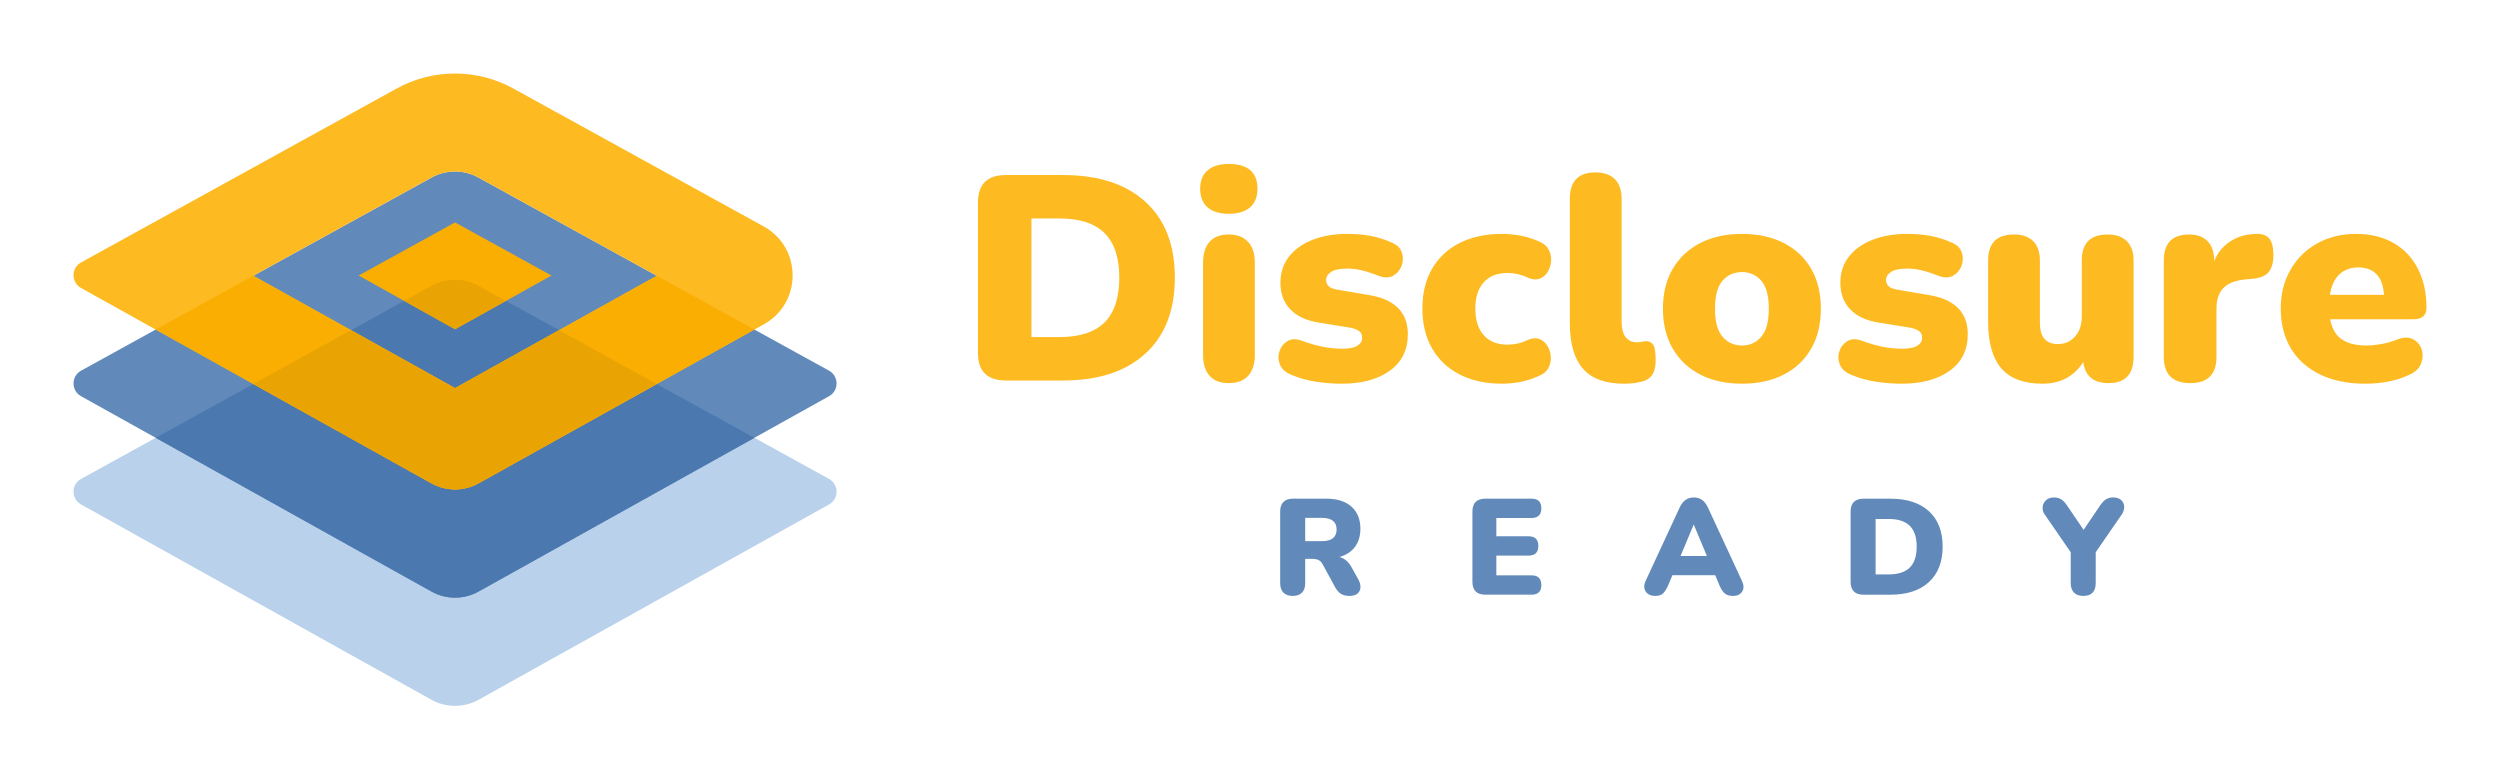 <svg width="170" height="53" viewBox="0 0 170 53" fill="none" xmlns="http://www.w3.org/2000/svg">
<g filter="url(#filter0_d_21_24)">
<path fill-rule="evenodd" clip-rule="evenodd" d="M65.138 17.921H67.037C68.422 17.921 69.447 17.587 70.113 16.92C70.779 16.253 71.112 15.239 71.112 13.878C71.112 12.517 70.776 11.507 70.103 10.846C69.431 10.185 68.409 9.855 67.037 9.855H65.138V17.921ZM63.398 20.874C62.132 20.874 61.499 20.246 61.499 18.991V8.785C61.499 7.53 62.132 6.902 63.398 6.902H67.275C69.688 6.902 71.56 7.51 72.892 8.725C74.224 9.941 74.89 11.658 74.89 13.878C74.89 16.098 74.224 17.818 72.892 19.04C71.56 20.262 69.688 20.874 67.275 20.874H63.398ZM78.549 21.052C77.982 21.052 77.55 20.887 77.253 20.556C76.957 20.226 76.808 19.751 76.808 19.13V12.867C76.808 12.246 76.957 11.771 77.253 11.44C77.55 11.11 77.982 10.945 78.549 10.945C79.115 10.945 79.554 11.11 79.864 11.44C80.174 11.771 80.329 12.246 80.329 12.867V19.13C80.329 19.751 80.177 20.226 79.874 20.556C79.571 20.887 79.129 21.052 78.549 21.052ZM78.549 9.538C77.929 9.538 77.451 9.392 77.115 9.102C76.779 8.811 76.611 8.388 76.611 7.833C76.611 7.292 76.779 6.876 77.115 6.585C77.451 6.295 77.929 6.149 78.549 6.149C79.854 6.149 80.507 6.711 80.507 7.833C80.507 8.388 80.339 8.811 80.003 9.102C79.666 9.392 79.182 9.538 78.549 9.538ZM86.243 21.092C85.65 21.092 85.056 21.045 84.463 20.953C83.869 20.86 83.329 20.709 82.841 20.497C82.432 20.338 82.165 20.108 82.04 19.803C81.914 19.5 81.901 19.196 82 18.892C82.099 18.588 82.28 18.357 82.544 18.198C82.808 18.04 83.124 18.027 83.493 18.159C84.034 18.357 84.529 18.499 84.977 18.585C85.425 18.671 85.854 18.713 86.263 18.713C86.751 18.713 87.1 18.644 87.311 18.505C87.522 18.367 87.627 18.185 87.627 17.96C87.627 17.762 87.558 17.614 87.42 17.515C87.281 17.415 87.087 17.339 86.836 17.287L84.641 16.93C83.823 16.798 83.19 16.501 82.742 16.038C82.293 15.576 82.069 14.975 82.069 14.235C82.069 13.548 82.26 12.956 82.643 12.461C83.025 11.966 83.559 11.582 84.245 11.312C84.931 11.041 85.715 10.905 86.599 10.905C87.192 10.905 87.733 10.951 88.221 11.044C88.708 11.136 89.183 11.288 89.645 11.5C90.001 11.645 90.228 11.87 90.327 12.174C90.426 12.477 90.419 12.778 90.308 13.075C90.195 13.373 90.004 13.598 89.734 13.749C89.464 13.901 89.137 13.904 88.755 13.759C88.32 13.587 87.934 13.462 87.598 13.383C87.261 13.303 86.948 13.264 86.658 13.264C86.118 13.264 85.735 13.339 85.511 13.492C85.287 13.643 85.175 13.825 85.175 14.037C85.175 14.393 85.419 14.611 85.907 14.691L88.102 15.067C88.946 15.199 89.596 15.486 90.05 15.929C90.505 16.372 90.733 16.97 90.733 17.723C90.733 18.793 90.324 19.622 89.507 20.21C88.689 20.798 87.601 21.092 86.243 21.092ZM97.141 21.092C96.046 21.092 95.094 20.887 94.283 20.477C93.472 20.068 92.842 19.48 92.394 18.713C91.946 17.947 91.722 17.036 91.722 15.979C91.722 14.922 91.946 14.013 92.394 13.254C92.842 12.494 93.472 11.913 94.283 11.51C95.094 11.107 96.046 10.905 97.141 10.905C97.524 10.905 97.925 10.942 98.348 11.014C98.769 11.087 99.205 11.222 99.653 11.421C99.957 11.539 100.174 11.721 100.306 11.966C100.438 12.21 100.494 12.471 100.474 12.748C100.454 13.026 100.375 13.277 100.237 13.501C100.098 13.726 99.907 13.878 99.663 13.957C99.419 14.037 99.146 14.004 98.842 13.858C98.407 13.66 97.965 13.561 97.517 13.561C96.818 13.561 96.277 13.772 95.895 14.195C95.512 14.618 95.322 15.213 95.322 15.979C95.322 16.758 95.512 17.363 95.895 17.792C96.277 18.221 96.818 18.436 97.517 18.436C97.728 18.436 97.945 18.413 98.17 18.367C98.394 18.32 98.618 18.244 98.842 18.139C99.159 17.993 99.432 17.964 99.663 18.05C99.894 18.136 100.079 18.287 100.217 18.505C100.355 18.723 100.435 18.971 100.454 19.249C100.474 19.526 100.418 19.787 100.286 20.031C100.154 20.276 99.93 20.457 99.614 20.576C99.165 20.774 98.737 20.91 98.328 20.983C97.919 21.055 97.524 21.092 97.141 21.092ZM105.448 21.092C104.169 21.092 103.233 20.752 102.64 20.071C102.046 19.391 101.75 18.363 101.75 16.989V8.507C101.75 7.318 102.33 6.724 103.49 6.724C104.057 6.724 104.496 6.876 104.806 7.179C105.115 7.483 105.27 7.926 105.27 8.507V16.87C105.27 17.359 105.366 17.716 105.557 17.941C105.748 18.166 105.996 18.277 106.299 18.277C106.391 18.277 106.487 18.268 106.586 18.248C106.685 18.228 106.793 18.211 106.912 18.198C107.149 18.198 107.321 18.284 107.426 18.456C107.532 18.628 107.585 18.978 107.585 19.506C107.585 19.969 107.492 20.315 107.308 20.547C107.123 20.778 106.84 20.926 106.457 20.992C106.352 21.019 106.2 21.042 106.002 21.062C105.804 21.082 105.62 21.092 105.448 21.092ZM113.459 18.495C113.986 18.495 114.421 18.297 114.765 17.901C115.107 17.505 115.279 16.87 115.279 15.998C115.279 15.113 115.107 14.476 114.765 14.086C114.421 13.697 113.986 13.501 113.459 13.501C112.918 13.501 112.477 13.697 112.134 14.086C111.791 14.476 111.62 15.113 111.62 15.998C111.62 16.87 111.791 17.505 112.134 17.901C112.477 18.297 112.918 18.495 113.459 18.495ZM113.459 21.091C112.378 21.091 111.435 20.887 110.631 20.477C109.826 20.068 109.2 19.48 108.752 18.713C108.303 17.947 108.079 17.042 108.079 15.998C108.079 14.942 108.303 14.033 108.752 13.273C109.2 12.514 109.826 11.929 110.631 11.52C111.435 11.11 112.378 10.905 113.459 10.905C114.54 10.905 115.483 11.11 116.288 11.52C117.092 11.929 117.715 12.514 118.157 13.273C118.599 14.033 118.819 14.942 118.819 15.998C118.819 17.042 118.599 17.947 118.157 18.713C117.715 19.48 117.092 20.068 116.288 20.477C115.483 20.887 114.54 21.091 113.459 21.091ZM124.318 21.092C123.725 21.092 123.131 21.045 122.538 20.953C121.944 20.86 121.404 20.709 120.916 20.497C120.507 20.338 120.24 20.108 120.115 19.803C119.99 19.5 119.976 19.196 120.075 18.892C120.174 18.588 120.355 18.357 120.619 18.198C120.883 18.04 121.199 18.027 121.569 18.159C122.109 18.357 122.604 18.499 123.052 18.585C123.5 18.671 123.929 18.713 124.338 18.713C124.826 18.713 125.175 18.644 125.386 18.505C125.597 18.367 125.703 18.185 125.703 17.96C125.703 17.762 125.633 17.614 125.495 17.515C125.356 17.415 125.162 17.339 124.911 17.287L122.716 16.93C121.898 16.798 121.265 16.501 120.817 16.038C120.369 15.576 120.144 14.975 120.144 14.235C120.144 13.548 120.335 12.956 120.718 12.461C121.1 11.966 121.635 11.582 122.32 11.312C123.006 11.041 123.791 10.905 124.674 10.905C125.267 10.905 125.808 10.951 126.296 11.044C126.783 11.136 127.258 11.288 127.72 11.5C128.076 11.645 128.304 11.87 128.402 12.174C128.501 12.477 128.494 12.778 128.383 13.075C128.271 13.373 128.079 13.598 127.809 13.749C127.539 13.901 127.212 13.904 126.83 13.759C126.395 13.587 126.009 13.462 125.673 13.383C125.337 13.303 125.023 13.264 124.733 13.264C124.193 13.264 123.81 13.339 123.586 13.492C123.362 13.643 123.25 13.825 123.25 14.037C123.25 14.393 123.494 14.611 123.982 14.691L126.177 15.067C127.021 15.199 127.671 15.486 128.126 15.929C128.58 16.372 128.808 16.97 128.808 17.723C128.808 18.793 128.399 19.622 127.582 20.21C126.764 20.798 125.676 21.092 124.318 21.092ZM133.891 21.092C132.625 21.092 131.692 20.745 131.092 20.051C130.492 19.358 130.192 18.297 130.192 16.87V12.709C130.192 11.533 130.779 10.945 131.953 10.945C132.519 10.945 132.955 11.097 133.258 11.401C133.561 11.705 133.713 12.141 133.713 12.709V16.97C133.713 17.921 134.122 18.396 134.939 18.396C135.414 18.396 135.803 18.225 136.106 17.881C136.41 17.538 136.561 17.082 136.561 16.514V12.709C136.561 11.533 137.148 10.945 138.322 10.945C138.888 10.945 139.324 11.097 139.627 11.401C139.93 11.705 140.082 12.141 140.082 12.709V19.268C140.082 20.457 139.515 21.052 138.381 21.052C137.365 21.052 136.792 20.576 136.66 19.625C136.027 20.603 135.104 21.092 133.891 21.092ZM143.939 21.052C142.739 21.052 142.139 20.457 142.139 19.268V12.709C142.139 11.533 142.713 10.945 143.86 10.945C144.4 10.945 144.819 11.097 145.116 11.401C145.413 11.705 145.561 12.141 145.561 12.709V12.768C145.785 12.2 146.147 11.751 146.649 11.421C147.15 11.091 147.743 10.918 148.429 10.905C148.811 10.892 149.098 10.988 149.289 11.193C149.48 11.398 149.583 11.777 149.596 12.332C149.596 12.808 149.497 13.184 149.299 13.462C149.101 13.739 148.726 13.904 148.172 13.957L147.717 13.997C147.018 14.063 146.51 14.258 146.194 14.581C145.877 14.905 145.719 15.384 145.719 16.018V19.268C145.719 20.457 145.126 21.052 143.939 21.052ZM155.372 13.184C154.844 13.184 154.413 13.343 154.076 13.66C153.74 13.977 153.525 14.44 153.433 15.047H157.112C157.073 14.426 156.905 13.96 156.608 13.65C156.311 13.34 155.899 13.184 155.372 13.184ZM155.846 21.092C154.66 21.092 153.634 20.884 152.771 20.467C151.907 20.051 151.244 19.46 150.783 18.694C150.321 17.927 150.09 17.022 150.09 15.979C150.09 14.988 150.311 14.109 150.753 13.343C151.195 12.577 151.802 11.979 152.573 11.549C153.345 11.12 154.225 10.905 155.214 10.905C156.189 10.905 157.036 11.11 157.755 11.52C158.474 11.929 159.028 12.514 159.417 13.274C159.806 14.033 160 14.922 160 15.939C160 16.454 159.697 16.712 159.09 16.712H153.453C153.572 17.346 153.835 17.802 154.244 18.079C154.653 18.357 155.22 18.495 155.945 18.495C156.222 18.495 156.552 18.462 156.934 18.396C157.317 18.33 157.679 18.225 158.022 18.079C158.444 17.921 158.8 17.918 159.09 18.069C159.38 18.221 159.575 18.453 159.674 18.763C159.773 19.073 159.76 19.391 159.634 19.714C159.509 20.038 159.262 20.286 158.893 20.457C158.431 20.682 157.94 20.844 157.419 20.943C156.898 21.042 156.374 21.092 155.846 21.092Z" fill="#FDBA21"/>
<path fill-rule="evenodd" clip-rule="evenodd" d="M83.753 31.799H84.881C85.553 31.799 85.889 31.534 85.889 31.003C85.889 30.478 85.553 30.216 84.881 30.216H83.753V31.799ZM82.903 35.523C82.632 35.523 82.422 35.449 82.274 35.3C82.126 35.152 82.052 34.939 82.052 34.661V29.771C82.052 29.493 82.126 29.28 82.274 29.132C82.422 28.984 82.635 28.91 82.912 28.91H85.186C85.926 28.91 86.497 29.09 86.901 29.452C87.304 29.813 87.507 30.314 87.507 30.956C87.507 31.444 87.385 31.854 87.141 32.184C86.898 32.514 86.545 32.744 86.083 32.874C86.428 32.966 86.706 33.204 86.915 33.587L87.377 34.421C87.475 34.606 87.52 34.782 87.511 34.948C87.502 35.115 87.436 35.253 87.312 35.361C87.189 35.469 87.007 35.523 86.767 35.523C86.527 35.523 86.331 35.475 86.18 35.379C86.029 35.284 85.895 35.128 85.778 34.911L84.936 33.365C84.863 33.229 84.769 33.135 84.655 33.082C84.541 33.03 84.41 33.004 84.262 33.004H83.753V34.661C83.753 34.939 83.681 35.152 83.536 35.3C83.391 35.449 83.18 35.523 82.903 35.523ZM96.011 35.439C95.419 35.439 95.124 35.146 95.124 34.559V29.79C95.124 29.203 95.419 28.909 96.011 28.909H99.145C99.589 28.909 99.811 29.126 99.811 29.558C99.811 30.002 99.589 30.225 99.145 30.225H96.751V31.466H98.942C99.385 31.466 99.607 31.685 99.607 32.123C99.607 32.562 99.385 32.781 98.942 32.781H96.751V34.124H99.145C99.589 34.124 99.811 34.343 99.811 34.782C99.811 35.22 99.589 35.439 99.145 35.439H96.011ZM110.164 30.688L109.277 32.809H111.07L110.183 30.688H110.164ZM107.548 35.523C107.259 35.523 107.046 35.424 106.91 35.226C106.775 35.029 106.775 34.782 106.91 34.485L109.212 29.521C109.323 29.28 109.458 29.104 109.619 28.993C109.779 28.882 109.967 28.826 110.183 28.826C110.392 28.826 110.577 28.882 110.737 28.993C110.898 29.104 111.033 29.28 111.144 29.521L113.446 34.485C113.588 34.788 113.594 35.036 113.464 35.231C113.335 35.426 113.131 35.523 112.855 35.523C112.608 35.523 112.418 35.467 112.286 35.356C112.153 35.245 112.035 35.066 111.93 34.819L111.634 34.115H108.722L108.427 34.819C108.315 35.066 108.201 35.245 108.084 35.356C107.967 35.467 107.788 35.523 107.548 35.523ZM122.542 34.059H123.43C124.077 34.059 124.556 33.903 124.867 33.592C125.178 33.28 125.334 32.806 125.334 32.17C125.334 31.534 125.177 31.062 124.863 30.753C124.548 30.444 124.071 30.29 123.43 30.29H122.542V34.059ZM121.729 35.44C121.137 35.44 120.841 35.146 120.841 34.56V29.789C120.841 29.203 121.137 28.91 121.729 28.91H123.541C124.669 28.91 125.544 29.194 126.166 29.762C126.788 30.33 127.1 31.133 127.1 32.17C127.1 33.207 126.788 34.011 126.166 34.583C125.544 35.154 124.669 35.44 123.541 35.44H121.729ZM136.658 35.523C136.387 35.523 136.178 35.447 136.03 35.296C135.882 35.144 135.808 34.927 135.808 34.643V32.55L134.033 29.975C133.928 29.827 133.884 29.663 133.899 29.484C133.914 29.305 133.988 29.151 134.121 29.02C134.253 28.891 134.443 28.826 134.689 28.826C134.862 28.826 135.019 28.869 135.161 28.956C135.302 29.043 135.435 29.182 135.558 29.373L136.686 31.031L137.814 29.363C137.943 29.172 138.076 29.035 138.211 28.951C138.347 28.868 138.507 28.826 138.692 28.826C138.926 28.826 139.108 28.885 139.238 29.002C139.367 29.119 139.436 29.267 139.446 29.446C139.455 29.626 139.398 29.808 139.274 29.993L137.509 32.55V34.643C137.509 35.229 137.225 35.523 136.658 35.523Z" fill="#618ABB"/>
<path fill-rule="evenodd" clip-rule="evenodd" d="M24.351 14.429L0.512 27.566C-0.169 27.941 -0.171 28.921 0.508 29.3L24.338 42.584C25.334 43.139 26.546 43.139 27.543 42.584L51.378 29.3C52.058 28.922 52.055 27.941 51.374 27.566L27.528 14.429C26.539 13.884 25.34 13.884 24.351 14.429Z" fill="#B9D1EA"/>
<path fill-rule="evenodd" clip-rule="evenodd" d="M24.351 7.069L0.512 20.206C-0.169 20.581 -0.171 21.561 0.508 21.94L24.338 35.223C25.334 35.779 26.546 35.779 27.543 35.223L51.378 21.94C52.058 21.562 52.055 20.581 51.374 20.206L27.528 7.069C26.539 6.524 25.34 6.524 24.351 7.069Z" fill="#618ABB"/>
<path fill-rule="evenodd" clip-rule="evenodd" d="M24.351 14.429L5.586 24.77L24.338 35.223C25.334 35.779 26.546 35.779 27.543 35.223L46.3 24.77L27.528 14.429C26.539 13.884 25.34 13.884 24.351 14.429Z" fill="#4B79AF"/>
<path fill-rule="evenodd" clip-rule="evenodd" d="M25.942 21.396L12.227 13.752L24.353 7.069C25.342 6.524 26.541 6.524 27.53 7.069L39.66 13.752L25.942 21.396ZM46.934 10.4L29.911 1.022C27.438 -0.341 24.441 -0.341 21.969 1.022L0.512 12.846C-0.169 13.221 -0.171 14.201 0.508 14.58L24.338 27.863C25.334 28.419 26.546 28.419 27.543 27.863L46.95 17.048C49.555 15.596 49.546 11.839 46.934 10.4Z" fill="#FDBA21"/>
<path fill-rule="evenodd" clip-rule="evenodd" d="M5.586 17.41L24.338 27.863C25.334 28.419 26.546 28.419 27.543 27.864L46.3 17.41L39.659 13.752L25.942 21.396L12.227 13.751" fill="#FAAE02"/>
<path fill-rule="evenodd" clip-rule="evenodd" d="M25.942 10.124L19.388 13.736L25.942 17.39L32.499 13.736L25.942 10.124Z" fill="#FAAE02"/>
<path fill-rule="evenodd" clip-rule="evenodd" d="M24.337 27.863C25.334 28.419 26.546 28.419 27.543 27.864L39.658 21.112L33.018 17.453L25.942 21.396L18.866 17.452L12.225 21.112L24.337 27.863Z" fill="#E9A302"/>
<path fill-rule="evenodd" clip-rule="evenodd" d="M25.942 17.39L29.402 15.461L27.529 14.429C26.539 13.884 25.341 13.884 24.352 14.429L22.481 15.46L25.942 17.39Z" fill="#E9A302"/>
</g>
<defs>
<filter id="filter0_d_21_24" x="0" y="0" width="170" height="53" filterUnits="userSpaceOnUse" color-interpolation-filters="sRGB">
<feFlood flood-opacity="0" result="BackgroundImageFix"/>
<feColorMatrix in="SourceAlpha" type="matrix" values="0 0 0 0 0 0 0 0 0 0 0 0 0 0 0 0 0 0 127 0" result="hardAlpha"/>
<feOffset dx="5" dy="5"/>
<feGaussianBlur stdDeviation="2.5"/>
<feColorMatrix type="matrix" values="0 0 0 0 0 0 0 0 0 0 0 0 0 0 0 0 0 0 0.5 0"/>
<feBlend mode="normal" in2="BackgroundImageFix" result="effect1_dropShadow_21_24"/>
<feBlend mode="normal" in="SourceGraphic" in2="effect1_dropShadow_21_24" result="shape"/>
</filter>
</defs>
</svg>
